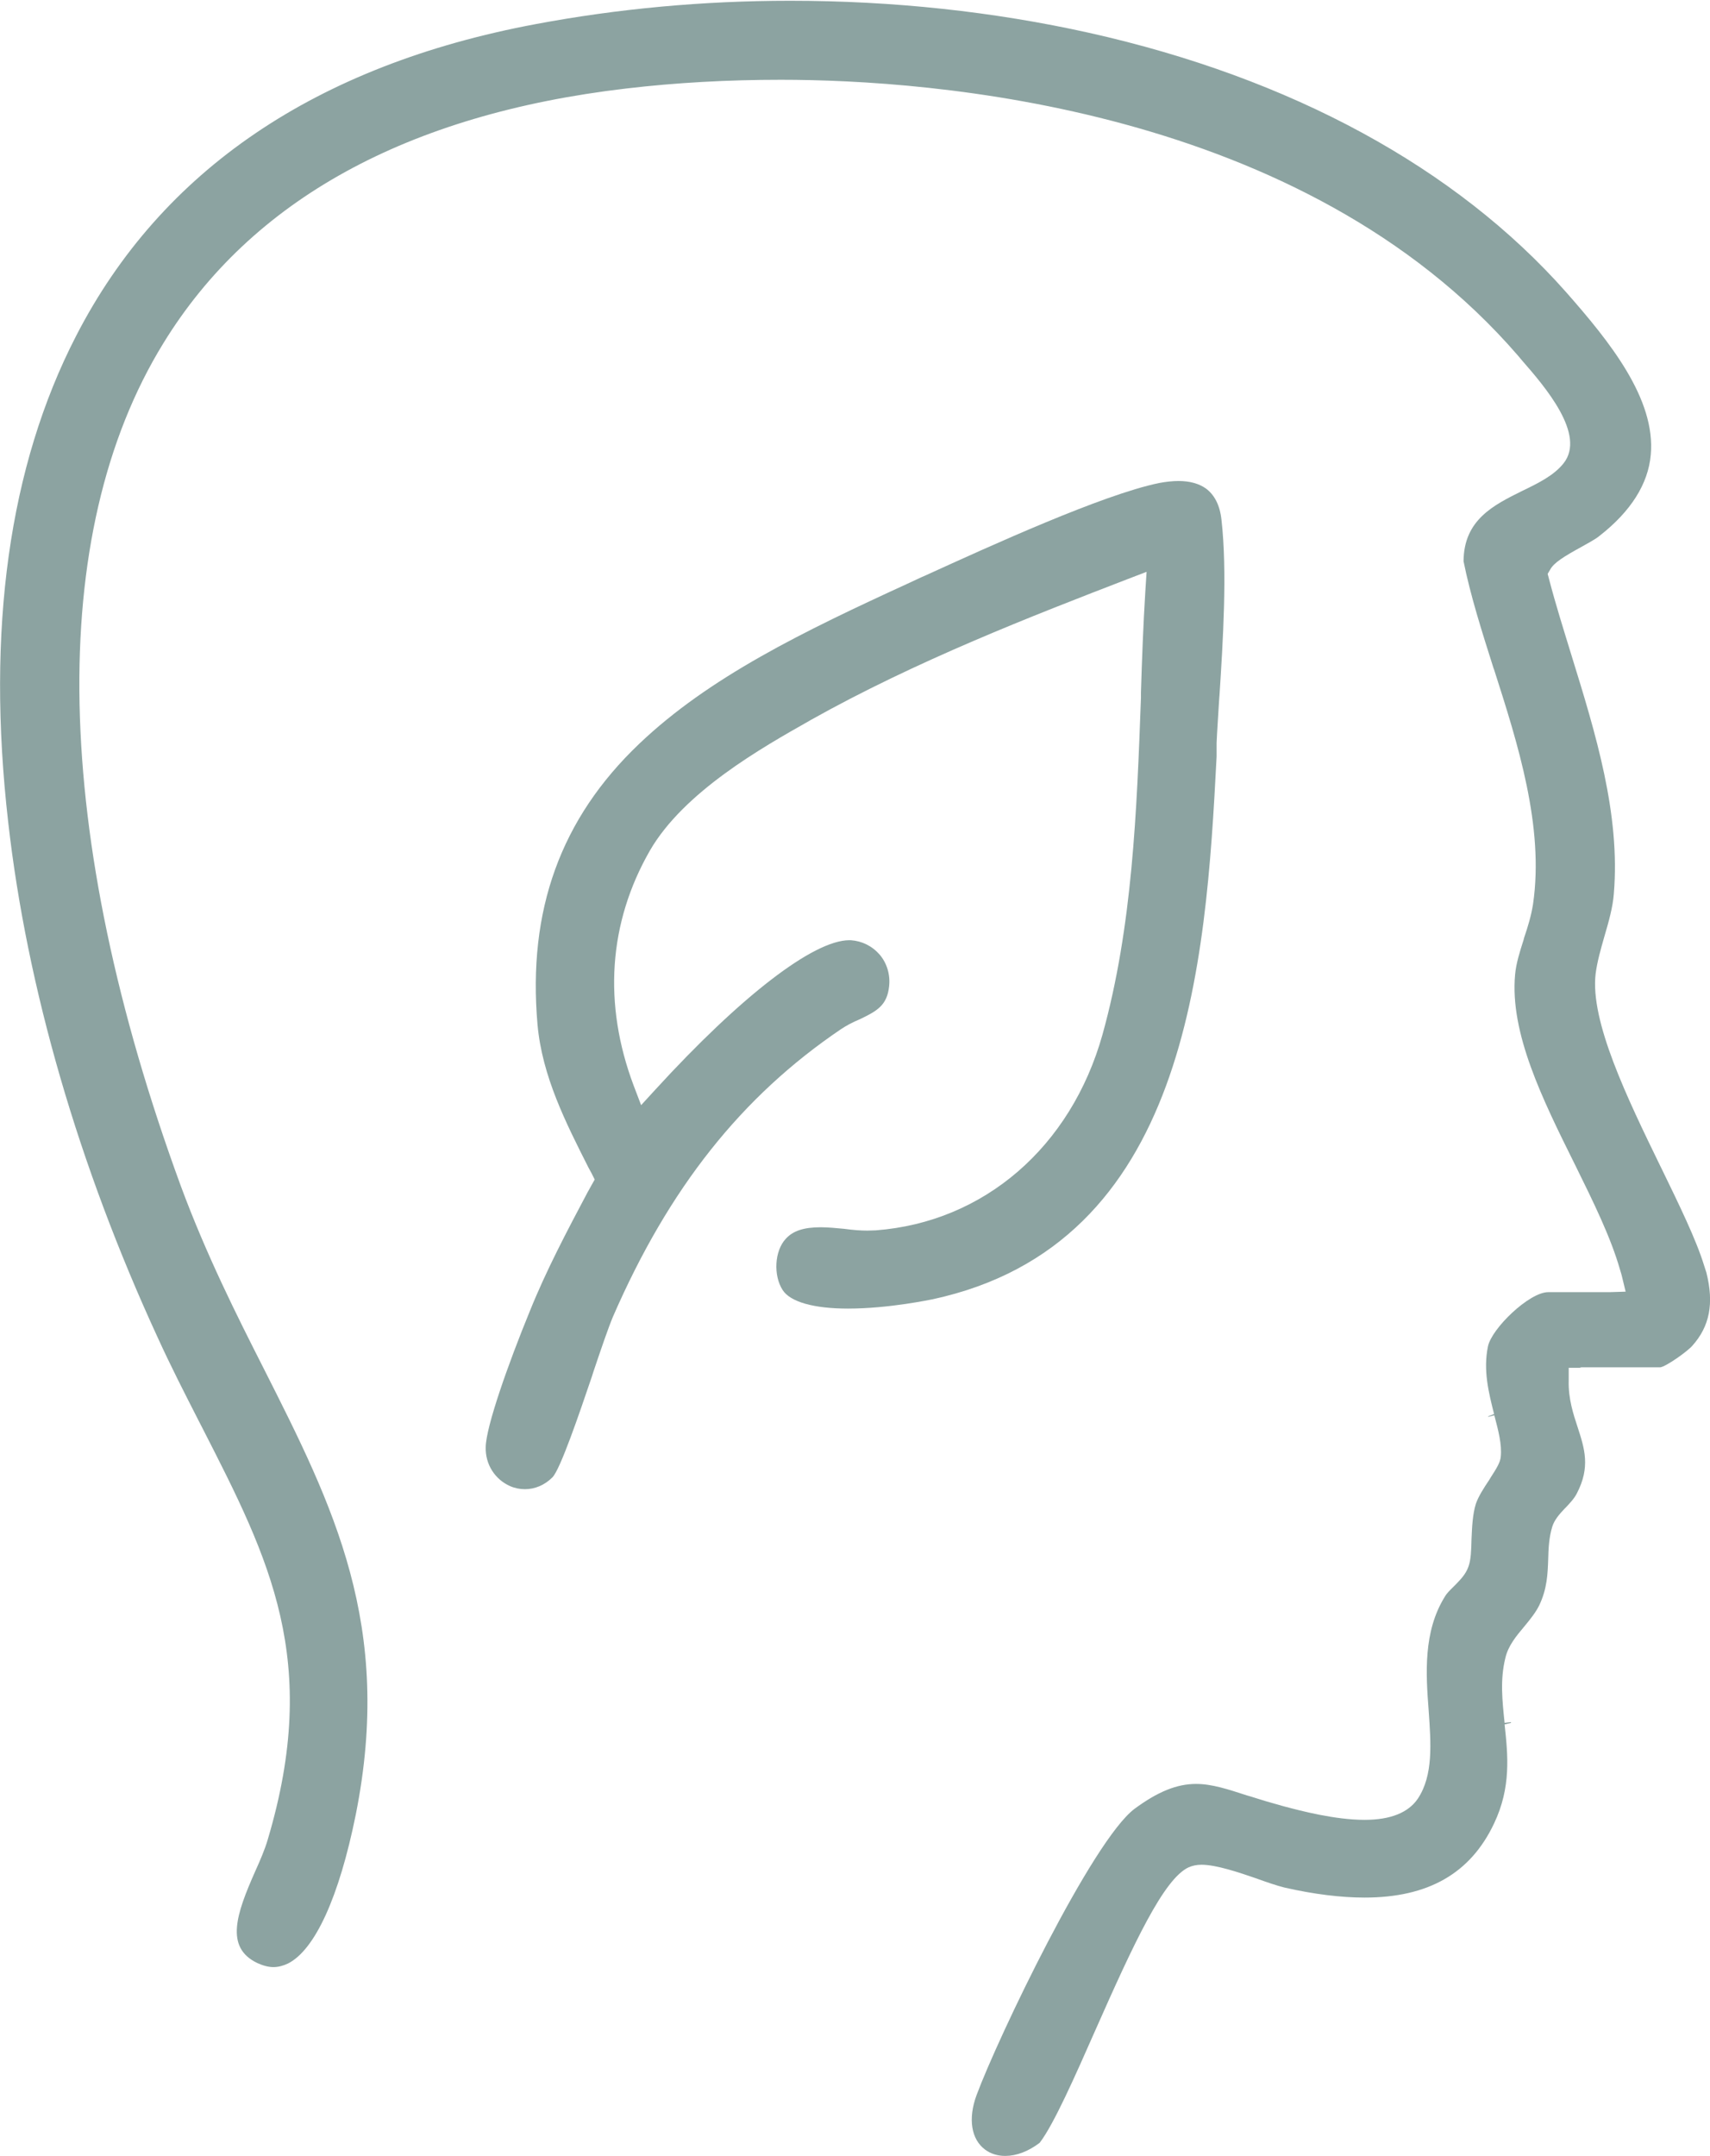 <?xml version="1.0" encoding="UTF-8"?>
<svg xmlns="http://www.w3.org/2000/svg" id="Warstwa_1" data-name="Warstwa 1" width="66.68" height="84.04" viewBox="0 0 66.68 84.04">
  <defs>
    <style>
      .cls-1 {
        fill: #8ca3a1;
      }
    </style>
  </defs>
  <path class="cls-1" d="M61.6,53.3h3.14c.23-.03,1.06-.62,1.25-.84.68-.76.85-1.65.55-2.85l-.09-.28c-.31-1.01-.97-2.36-1.66-3.78l-.04-.08c-1.3-2.67-2.75-5.66-2.53-7.51.06-.47.2-.96.34-1.45.18-.61.33-1.15.37-1.67.26-3.11-.71-6.25-1.65-9.29-.3-.98-.62-1.99-.88-2.99l-.05-.19.1-.17c.14-.26.52-.5,1.25-.9.18-.1.53-.29.67-.41,1.23-.96,1.9-2.03,2-3.16.2-2.18-1.6-4.41-3.3-6.34-4.29-4.85-10.72-8.35-18.6-10.11-3.73-.83-7.65-1.25-11.66-1.25-3.39,0-6.73.31-9.92.91C12.32,2.54,6.29,6.64,2.97,13.09.35,18.17-.54,24.55.32,32.05c.73,6.46,2.75,13.41,5.83,20.09.52,1.14,1.06,2.19,1.58,3.21l.2.39c2.57,5.03,4.59,8.99,2.51,15.97-.11.38-.3.82-.49,1.24-.73,1.65-1.19,2.96.08,3.57.22.1.43.16.63.16.19,0,.38-.05.57-.14,1.05-.53,1.99-2.58,2.64-5.79,1.48-7.39-.87-12.03-3.59-17.41-1.05-2.07-2.23-4.41-3.23-7.11-5.03-13.72-5.27-25.39-.68-32.85C9.8,7.79,15.88,4.45,24.42,3.45c1.95-.23,3.97-.34,6.03-.34,5.85,0,20.36,1.05,28.74,10.75l.16.19c.88,1.01,2.51,2.89,1.62,4.01-.38.48-1,.78-1.6,1.07-1.13.56-2.29,1.13-2.3,2.75.27,1.34.71,2.72,1.17,4.17l.02.05c.92,2.87,1.96,6.12,1.52,9.14-.07.45-.2.88-.35,1.32l-.02.08c-.15.47-.29.91-.33,1.35-.21,2.28,1.07,4.86,2.31,7.36l.04.08c.71,1.44,1.38,2.8,1.74,4.06l.03.1s.03.09.04.14l.15.62-.63.02h-2.39c-.74,0-2.21,1.42-2.35,2.12-.19.93.03,1.8.24,2.63l-.23.09s0,.01,0,.02c0,0,0,0,0,0l.24-.06c.16.61.3,1.14.25,1.62-.02.21-.15.43-.39.8l-.06.1c-.21.31-.43.66-.52.93-.13.41-.15.93-.17,1.38-.01.42-.02.8-.12,1.07-.11.31-.32.51-.5.7l-.05.05-.05.05c-.12.12-.24.23-.32.37-.85,1.37-.74,3.01-.63,4.45.09,1.29.18,2.51-.42,3.42-.37.55-1.07.83-2.08.83-1.15,0-2.48-.35-3.12-.52l-.11-.03c-.44-.12-.84-.24-1.21-.36l-.14-.04c-.74-.24-1.37-.45-1.99-.45-.75,0-1.49.3-2.4.97-1.65,1.24-5.32,8.9-6.16,11.16-.34.92-.21,1.73.34,2.13.22.16.48.24.78.24.43,0,.89-.17,1.34-.51.55-.71,1.4-2.64,2.15-4.34,1.53-3.46,2.69-5.95,3.66-6.4.14-.06.3-.1.5-.1.58,0,1.46.3,2.16.54l.05.02c.31.11.74.26,1.03.33,1.14.26,2.2.39,3.12.39,2.48,0,4.13-.94,5.05-2.89.67-1.41.54-2.66.41-3.86l.25-.06s0-.02,0-.03c0,0,0,0,0,0l-.25.03c-.09-.87-.18-1.68.03-2.53.11-.48.43-.86.74-1.23.24-.29.44-.54.58-.82.31-.65.33-1.23.35-1.79.01-.42.03-.86.16-1.28.08-.26.28-.49.48-.7l.04-.04c.18-.19.34-.36.44-.56.53-1.02.3-1.74.03-2.57-.16-.49-.37-1.1-.35-1.83v-.49h.5Z"></path>
  <path class="cls-1" d="M47.55,27.15c.14-2.17.31-4.87.08-6.89-.06-.56-.27-.97-.61-1.22-.27-.19-.63-.29-1.07-.29-.23,0-.49.03-.76.08-2.21.46-6.53,2.43-9.12,3.61l-.16.07-.45.21c-4.15,1.9-7.81,3.68-10.53,6.27-3.07,2.92-4.36,6.5-3.97,10.95.18,2.01,1.1,3.82,1.99,5.58l.12.22.12.24-.13.23-.11.2-.04.07c-.79,1.49-1.61,3.04-2.25,4.63-.85,2.07-1.71,4.51-1.72,5.3-.02.67.36,1.26.95,1.52.18.08.38.12.58.12.39,0,.77-.16,1.07-.46.31-.31,1.05-2.49,1.54-3.93l.06-.19c.31-.92.58-1.71.76-2.14,2.19-5.03,5.02-8.59,8.89-11.21.21-.14.45-.27.74-.39.67-.32,1.06-.54,1.14-1.28.05-.45-.08-.9-.37-1.24-.3-.34-.69-.53-1.13-.56h-.05c-1.4,0-4.23,2.18-7.57,5.83l-.55.6-.29-.76c-1.2-3.19-.98-6.35.63-9.16,1.33-2.3,4.38-4.02,6.2-5.05l.05-.03c4.13-2.32,8.71-4.09,12.39-5.51l.73-.28-.05.78c-.08,1.29-.13,2.63-.17,3.92v.14s0,.07,0,.07c-.16,4.39-.33,8.93-1.5,13.13-1.23,4.38-4.62,7.31-8.84,7.63-.1,0-.21.01-.33.01-.25,0-.54-.02-.91-.07-.32-.03-.62-.06-.91-.06-.66,0-1.08.14-1.36.45-.44.47-.49,1.43-.12,2,.3.46,1.21.72,2.55.72,1.61,0,3.26-.36,3.28-.36,9.94-2.13,10.67-12.99,11.09-21.16h0v-.53c.02-.48.06-1,.09-1.54l.02-.3Z"></path>
</svg>
